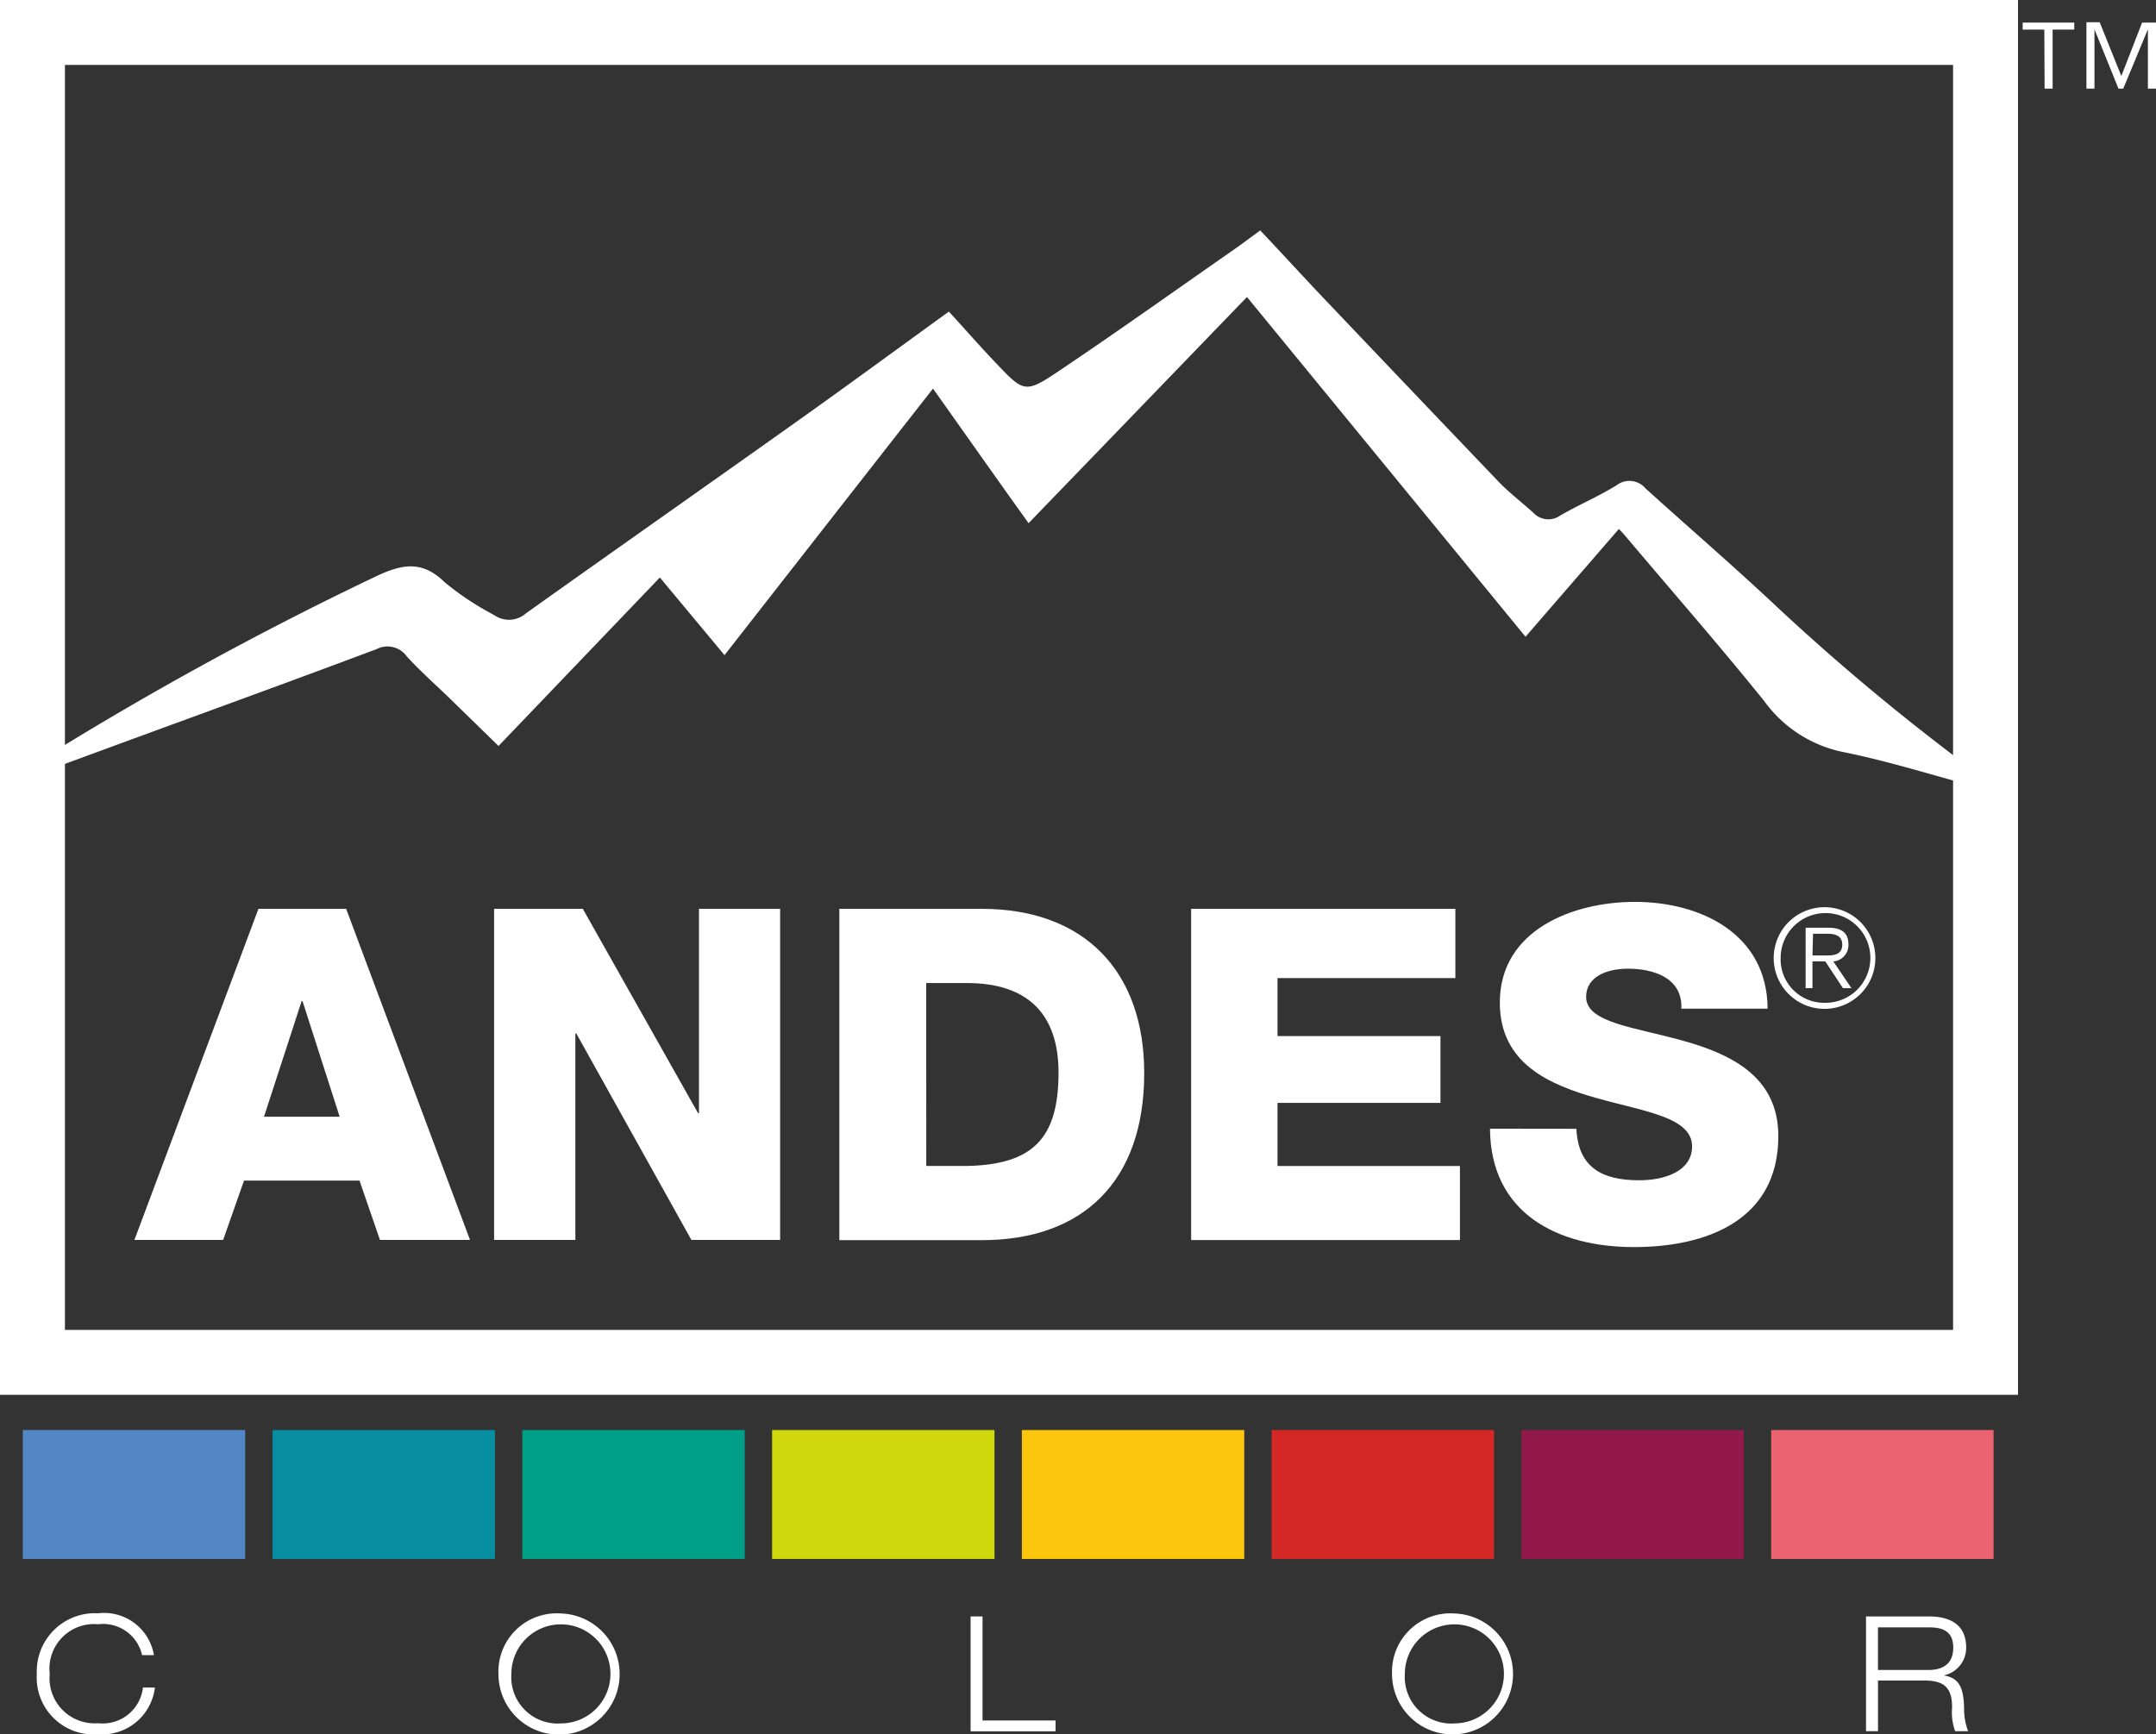 <svg xmlns="http://www.w3.org/2000/svg" width="99.615" height="80.148" viewBox="0 0 99.615 80.148">
  <rect x="0" y="0" width="99.615" height="80.148" fill="#333333" stroke="none"/>
  <g id="footer_logo_andes" transform="translate(-14.153 -60.372)">
    <path id="Trazado_83" data-name="Trazado 83" d="M280.2,405.854l-4.312,4.98-12.87-15.7-10.09,10.451c-1.506-2.093-2.911-4.1-4.417-6.219-3.243,4.141-6.42,8.207-9.633,12.318l-2.987-3.589-7.454,7.786-2.239-2.184c-.668-.648-1.375-1.27-2.008-1.963a1.089,1.089,0,0,0-1.38-.331c-3.77,1.416-7.555,2.791-11.334,4.176l-4.779,1.757a.873.873,0,0,1-.627,0c.452-.3.894-.617,1.355-.9A156.879,156.879,0,0,1,222.866,408c1.19-.547,2.083-.668,3.087.321a13.388,13.388,0,0,0,2.274,1.506,1.185,1.185,0,0,0,1.471-.07c4.227-3.012,8.463-5.983,12.69-8.99,2.284-1.626,4.548-3.288,6.857-4.959.768.838,1.506,1.687,2.3,2.51,1.134,1.19,1.265,1.25,2.67.311,2.731-1.832,5.406-3.74,8.1-5.617.432-.3.853-.617,1.315-.954,1,1.054,1.913,2.058,2.851,3.047q4.056,4.267,8.132,8.533c.5.527,1.1.979,1.641,1.471a.944.944,0,0,0,1.235.125c.858-.5,1.767-.878,2.605-1.4a.974.974,0,0,1,1.34.146c2.043,1.852,4.141,3.654,6.149,5.547a104.5,104.5,0,0,0,9.352,7.74,1.366,1.366,0,0,1,.5.637c-.2-.035-.4-.05-.592-.1-2.1-.557-4.186-1.225-6.32-1.651a5.968,5.968,0,0,1-3.619-2.364c-2.1-2.6-4.3-5.12-6.455-7.67A3.522,3.522,0,0,0,280.2,405.854Z" transform="translate(-191.25 -321.037)" fill="#fff"/>
    <path id="Trazado_84" data-name="Trazado 84" d="M222.847,454.51H226.9l5.722,15.3h-4.161l-.944-2.741H222.18l-.964,2.741h-4.1Zm.256,9.608H226.6l-1.717-5.346h-.04Z" transform="translate(-196.753 -352.139)" fill="#fff"/>
    <path id="Trazado_85" data-name="Trazado 85" d="M250.22,454.51h4.1l5.321,9.437h.045V454.51h3.75v15.3h-4.1l-5.316-9.537h-.045v9.537H250.22Z" transform="translate(-213.238 -352.139)" fill="#fff"/>
    <path id="Trazado_86" data-name="Trazado 86" d="M282,454.51h6.586c4.7,0,7.5,2.851,7.5,7.59,0,5.02-2.851,7.72-7.5,7.72H282Zm4.016,11.882H287.9c3.012-.065,4.227-1.245,4.227-4.312,0-2.786-1.506-4.141-4.227-4.141h-1.887Z" transform="translate(-229.066 -352.139)" fill="#fff"/>
    <path id="Trazado_87" data-name="Trazado 87" d="M314.38,454.51h12.208v3.2h-8.217v2.68H325.9v3.087h-7.529v2.916H326.8v3.423H314.38Z" transform="translate(-245.192 -352.139)" fill="#fff"/>
    <path id="Trazado_88" data-name="Trazado 88" d="M345.881,464.356c.085,1.8,1.2,2.379,2.9,2.379,1.2,0,2.445-.427,2.445-1.566,0-1.35-2.189-1.606-4.4-2.229s-4.483-1.606-4.483-4.417c0-3.348,3.368-4.653,6.239-4.653,3.047,0,6.114,1.481,6.134,4.934H350.73c.065-1.4-1.245-1.847-2.47-1.847-.853,0-1.928.3-1.928,1.31,0,1.18,2.209,1.39,4.437,2.008s4.442,1.651,4.442,4.417c0,3.885-3.3,5.13-6.671,5.13-3.514,0-6.626-1.546-6.651-5.471Z" transform="translate(-258.893 -351.821)" fill="#fff"/>
    <rect id="Rectángulo_773" data-name="Rectángulo 773" width="90.239" height="61.456" transform="translate(15.653 61.872)" fill="none" stroke="#fff" stroke-width="3"/>
    <path id="Trazado_89" data-name="Trazado 89" d="M370.354,454.36A2.349,2.349,0,1,1,368,456.689,2.349,2.349,0,0,1,370.354,454.36Zm0,4.417a2.073,2.073,0,1,0-2.033-2.068,2.008,2.008,0,0,0,2.033,2.068Zm.03-1.913h-.592V458.1h-.316v-2.791h1.069c.633,0,.909.276.909.778a.758.758,0,0,1-.7.778l.838,1.235H371.2Zm-.592-.276h.718c.371,0,.658-.1.658-.5s-.321-.5-.658-.5h-.693Z" transform="translate(-271.896 -352.065)" fill="#fff"/>
    <path id="Trazado_90" data-name="Trazado 90" d="M391.914,373.231h-1v-.326h2.384v.326h-1v2.726h-.371Zm4.518-.326h.643v3.052H396.7v-2.741h0l-1.139,2.741h-.221l-1.109-2.741h0v2.741h-.371V372.89h.612l1,2.485Z" transform="translate(-283.306 -311.49)" fill="#fff"/>
    <rect id="Rectángulo_774" data-name="Rectángulo 774" width="10.275" height="5.958" transform="translate(15.207 126.455)" fill="#5486c5"/>
    <rect id="Rectángulo_775" data-name="Rectángulo 775" width="10.275" height="5.958" transform="translate(26.747 126.455)" fill="#068d9f"/>
    <rect id="Rectángulo_776" data-name="Rectángulo 776" width="10.275" height="5.958" transform="translate(38.287 126.455)" fill="#009f87"/>
    <rect id="Rectángulo_777" data-name="Rectángulo 777" width="10.275" height="5.958" transform="translate(49.827 126.455)" fill="#d1d70d"/>
    <rect id="Rectángulo_778" data-name="Rectángulo 778" width="10.275" height="5.958" transform="translate(61.367 126.455)" fill="#fcc60d"/>
    <rect id="Rectángulo_779" data-name="Rectángulo 779" width="10.275" height="5.958" transform="translate(72.908 126.455)" fill="#d42827"/>
    <rect id="Rectángulo_780" data-name="Rectángulo 780" width="10.275" height="5.958" transform="translate(84.448 126.455)" fill="#921949"/>
    <rect id="Rectángulo_781" data-name="Rectángulo 781" width="10.275" height="5.958" transform="translate(95.988 126.455)" fill="#eb6370"/>
    <path id="Trazado_91" data-name="Trazado 91" d="M213.584,522.8a2.457,2.457,0,0,1-2.625,2.158,2.628,2.628,0,0,1-2.831-2.791,2.686,2.686,0,0,1,2.831-2.8,2.336,2.336,0,0,1,2.58,1.933h-.547a1.848,1.848,0,0,0-2.033-1.426,2.059,2.059,0,0,0-2.234,2.289,2.084,2.084,0,0,0,2.234,2.284,1.872,1.872,0,0,0,2.073-1.651Z" transform="translate(-192.274 -384.443)" fill="#fff"/>
    <path id="Trazado_92" data-name="Trazado 92" d="M253.511,519.38a2.8,2.8,0,1,1-2.891,2.8A2.693,2.693,0,0,1,253.511,519.38Zm0,5.08a2.289,2.289,0,1,0-2.294-2.284,2.143,2.143,0,0,0,2.294,2.284Z" transform="translate(-213.437 -384.447)" fill="#fff"/>
    <path id="Trazado_93" data-name="Trazado 93" d="M294.08,519.65h.552v4.809h3.373v.5H294.08Z" transform="translate(-235.082 -384.581)" fill="#fff"/>
    <path id="Trazado_94" data-name="Trazado 94" d="M335.756,519.38a2.795,2.795,0,1,1-2.886,2.8A2.7,2.7,0,0,1,335.756,519.38Zm0,5.08a2.289,2.289,0,1,0-2.294-2.284,2.148,2.148,0,0,0,2.294,2.284Z" transform="translate(-254.4 -384.447)" fill="#fff"/>
    <path id="Trazado_95" data-name="Trazado 95" d="M376.5,519.65h2.9c.9,0,1.727.321,1.727,1.436a1.3,1.3,0,0,1-1.039,1.29h0c.748.12.909.6.944,1.476a2.856,2.856,0,0,0,.186,1.1h-.6a2.51,2.51,0,0,1-.141-1.084c0-.939-.371-1.255-1.285-1.255h-2.138v2.339H376.5Zm.552,2.475h2.329c.6,0,1.15-.226,1.15-1.039s-.592-.929-1.094-.929h-2.384Z" transform="translate(-276.13 -384.581)" fill="#fff"/>
  </g>
</svg>
